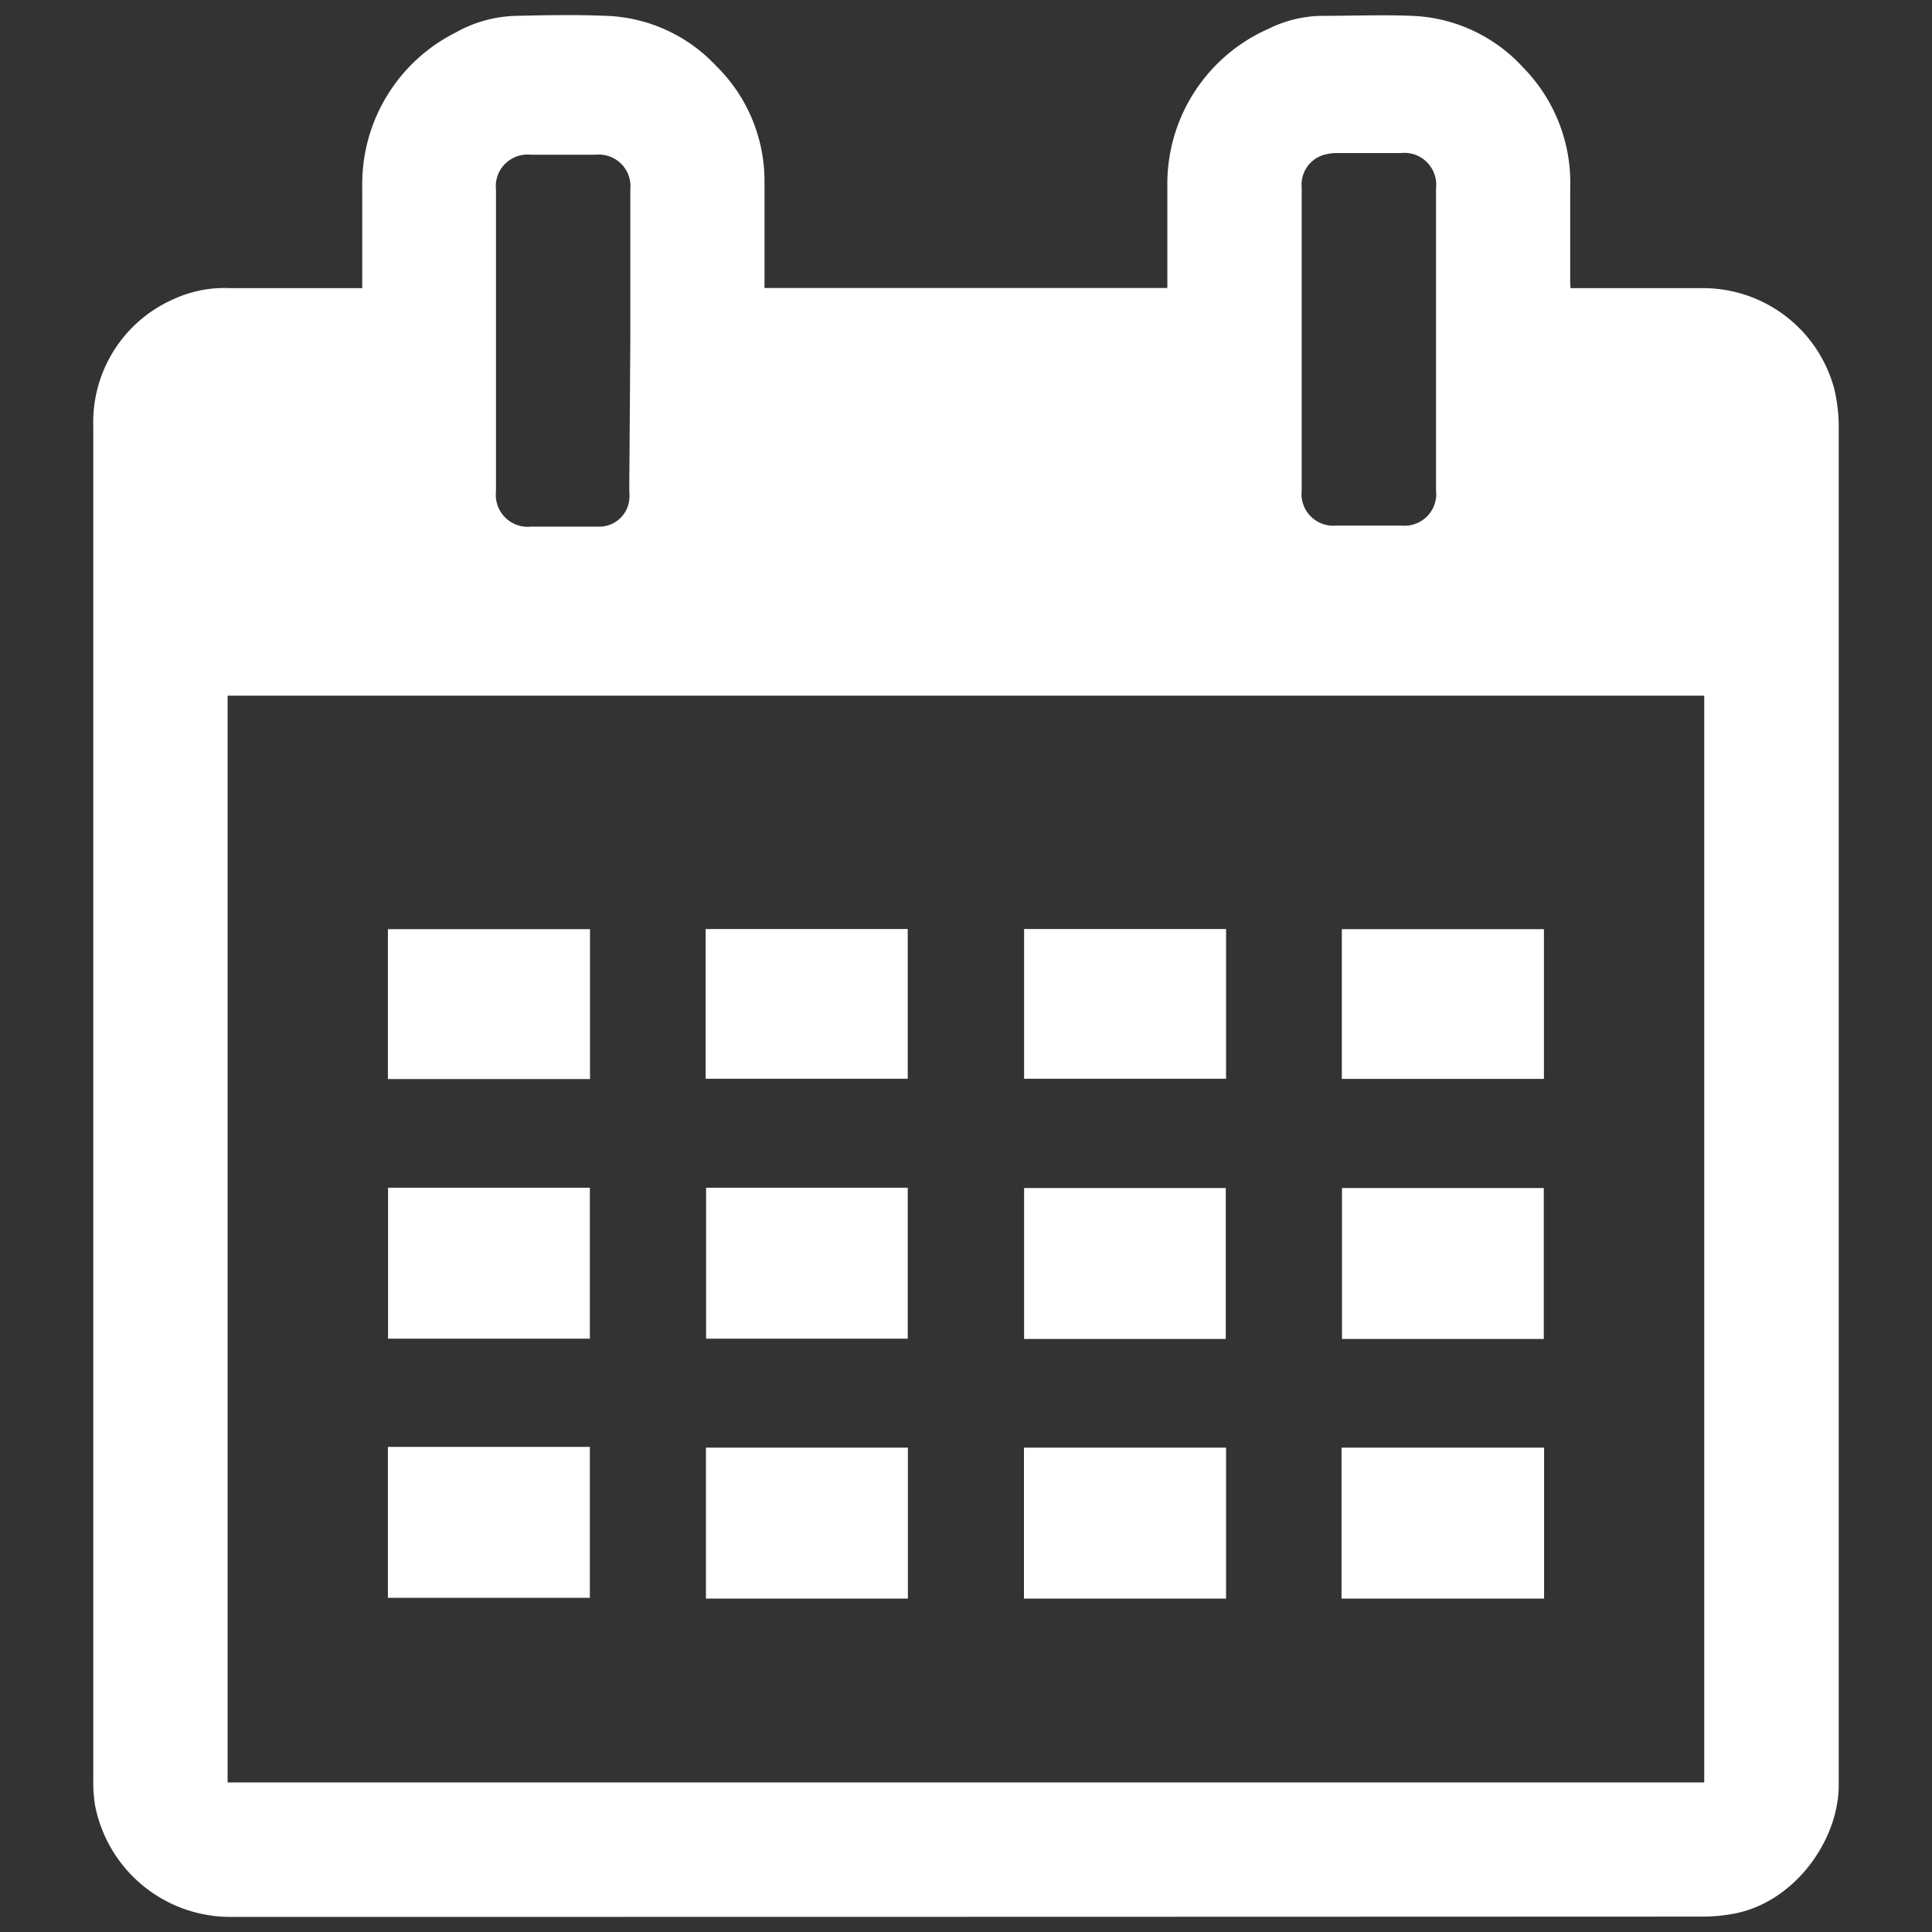 <svg id="Layer_1" data-name="Layer 1" xmlns="http://www.w3.org/2000/svg" viewBox="0 0 128 128"><rect x="0" y="0" width="128" height="128" fill="#333333" stroke="none"/><defs><style>.cls-1{fill:#fff;}</style></defs><title>Calendar</title><path class="cls-1" d="M102.3,95.91v10H88.88v-10Z"/><path class="cls-1" d="M39.08,105.86H25.7v-10H39.08Z"/><path class="cls-1" d="M46.77,95.91H60.15v10H46.77Z"/><path class="cls-1" d="M81.23,95.91v10H67.84v-10Z"/><path class="cls-1" d="M67.85,78.71H81.21v10H67.85Z"/><path class="cls-1" d="M60.14,88.69H46.78v-10H60.14Z"/><path class="cls-1" d="M88.91,78.71h13.37v10H88.91Z"/><path class="cls-1" d="M39.08,88.69H25.71v-10H39.08Z"/><path class="cls-1" d="M39.09,71.49H25.7V61.56H39.09Z"/><path class="cls-1" d="M81.23,61.55v9.92H67.85V61.55Z"/><path class="cls-1" d="M102.29,71.48H88.9V61.56h13.39Z"/><path class="cls-1" d="M46.75,71.47V61.55H60.14v9.92Z"/><path class="cls-1" d="M104.05,19.09h.47c2.78,0,5.56,0,8.34,0a9,9,0,0,1,8.68,6.73,11.12,11.12,0,0,1,.28,2.64q0,44.57,0,89.14c0,.26,0,.52,0,.78-.07,3.75-3.1,7.77-7.08,8.43a11.12,11.12,0,0,1-1.91.17Q64,127,15.18,127a9.13,9.13,0,0,1-8.89-7.43,9.78,9.78,0,0,1-.11-1.63q0-44.85,0-89.7a8.9,8.9,0,0,1,5.32-8.42,8,8,0,0,1,3.71-.73H24v-.43c0-2.09,0-4.18,0-6.27a11.23,11.23,0,0,1,6.2-10.24,8.55,8.55,0,0,1,4-1.1c2-.05,4-.08,6,0a10.48,10.48,0,0,1,7.26,3.33A10.68,10.68,0,0,1,50.65,12c0,2.21,0,4.42,0,6.63v.45H77.34v-.41c0-2.1,0-4.21,0-6.31A11.23,11.23,0,0,1,84.06,1.9a8.17,8.17,0,0,1,3.5-.85c2,0,4-.08,6,0a10.51,10.51,0,0,1,7.36,3.43,10.9,10.9,0,0,1,3.11,8c0,2.06,0,4.13,0,6.2Zm8.86,99v-72H15.08v72ZM86.24,22.5v10a2.1,2.1,0,0,0,2.29,2.32c1.43,0,2.87,0,4.31,0a2.1,2.1,0,0,0,2.3-2.34q0-10,0-20a2.11,2.11,0,0,0-2.33-2.34H88.6a3.11,3.11,0,0,0-.74.08,2.06,2.06,0,0,0-1.62,2.21Zm-44.48.06v-10a2.1,2.1,0,0,0-2.3-2.31H35.15a2.1,2.1,0,0,0-2.29,2.32q0,10,0,20a2.11,2.11,0,0,0,2.32,2.32q1.51,0,3,0c.54,0,1.09,0,1.63,0a2,2,0,0,0,1.88-1.77,3.44,3.44,0,0,0,0-.64Z"/></svg>